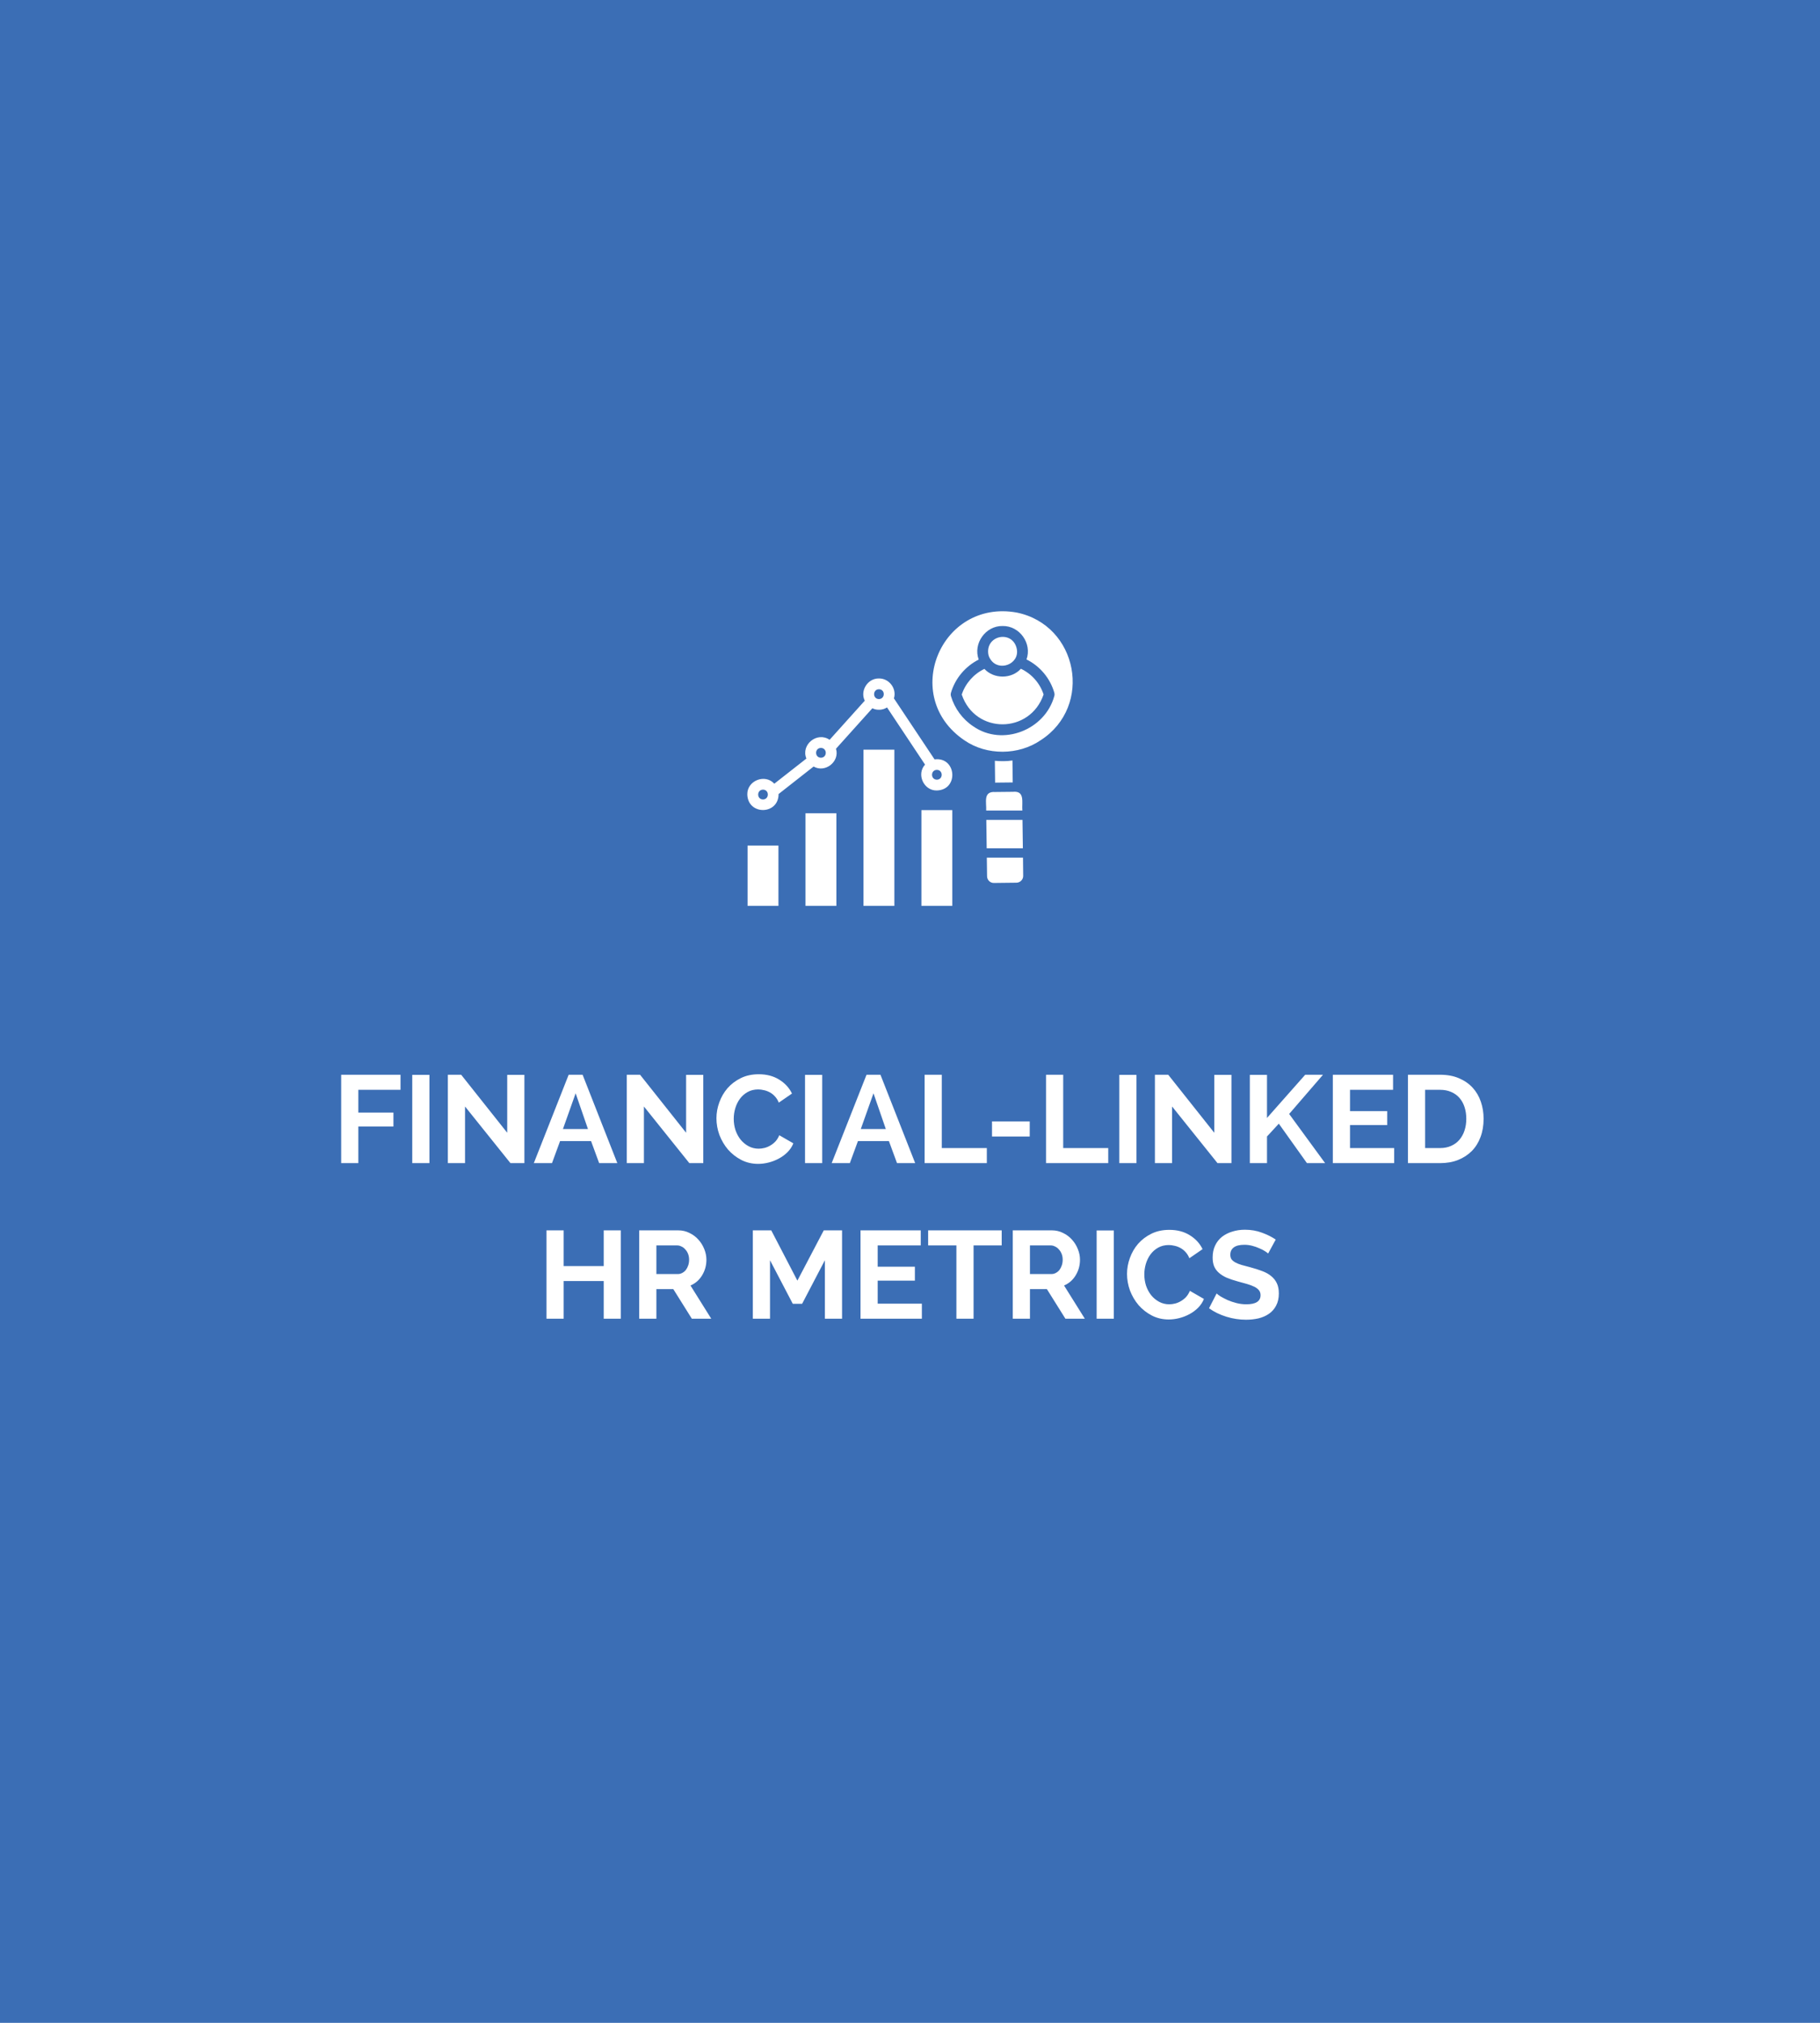 <svg width="234" height="260" viewBox="0 0 234 260" fill="none" xmlns="http://www.w3.org/2000/svg">
<rect width="234" height="260" fill="#3B6EB5"/>
<path d="M131.511 109.034H126.86C126.844 107.82 126.827 106.597 126.811 105.383H131.462C131.479 106.597 131.495 107.811 131.511 109.034ZM131.257 85.958C131.249 85.966 131.241 85.975 131.241 85.975C130.035 87.287 127.795 87.287 126.581 85.991C126.573 85.991 126.565 85.983 126.565 85.975C125.195 86.631 124.129 87.829 123.653 89.272C125.384 94.399 132.438 94.35 134.177 89.264C133.702 87.804 132.635 86.606 131.257 85.958ZM127.065 84.063C127.106 84.293 127.188 84.523 127.336 84.728C128.378 86.385 131.068 85.4 130.74 83.456C130.273 80.946 126.713 81.586 127.065 84.063ZM133.808 95.138C130.97 97.09 126.868 97.139 123.997 95.154C115.729 89.568 120.929 76.984 130.716 78.731C138.599 80.339 140.576 90.765 133.808 95.138ZM135.556 89.453C135.597 89.33 135.588 89.19 135.564 89.067C135.031 87.189 133.718 85.622 131.979 84.76C132.717 82.71 131.093 80.421 128.903 80.462C126.713 80.421 125.08 82.726 125.835 84.777C124.112 85.647 122.8 87.205 122.258 89.067C122.225 89.19 122.225 89.322 122.258 89.453C122.726 91.044 123.743 92.439 125.146 93.366C128.911 95.982 134.382 93.817 135.556 89.453ZM131.446 104.186C131.356 103.144 131.823 101.61 130.223 101.774L127.951 101.798C126.368 101.692 126.852 103.144 126.795 104.186H131.446ZM126.877 110.231C126.885 111.035 126.893 111.831 126.909 112.635C126.918 113.111 127.311 113.504 127.795 113.488L130.691 113.455C131.167 113.447 131.561 113.053 131.552 112.577C131.544 111.798 131.536 111.019 131.528 110.239H126.877V110.231ZM130.207 100.494L130.174 97.746C129.42 97.861 128.673 97.853 127.91 97.787L127.943 100.593L130.207 100.568V100.494ZM96.115 116.433H100.085V108.681H96.115V116.433ZM103.563 116.433H107.534V104.53H103.563V116.433ZM111.02 116.433H114.99V96.36H111.02V116.433ZM118.468 116.433H122.439V104.128H118.468V116.433ZM120.454 101.602C118.764 101.643 117.796 99.51 118.936 98.279L114.047 90.929C113.514 91.282 112.734 91.331 112.16 91.036L107.484 96.237C107.993 97.886 106.098 99.387 104.605 98.525L100.102 102.061C100.11 104.76 96.164 104.817 96.082 102.118C96.041 100.33 98.371 99.419 99.552 100.732L103.678 97.5C102.94 95.704 105.064 93.997 106.664 95.088L111.184 90.06C110.544 88.78 111.57 87.172 113.005 87.205C114.309 87.18 115.327 88.509 114.933 89.764L120.158 97.607C122.972 97.246 123.316 101.511 120.454 101.602ZM98.1 101.495C97.272 101.511 97.272 102.742 98.1 102.758C98.929 102.742 98.929 101.503 98.1 101.495ZM105.548 96.13C104.72 96.147 104.72 97.377 105.548 97.393C106.377 97.377 106.377 96.147 105.548 96.13ZM113.005 88.591C112.177 88.608 112.177 89.838 113.005 89.855C113.834 89.83 113.834 88.6 113.005 88.591ZM120.454 98.952C119.625 98.968 119.625 100.199 120.454 100.215C121.282 100.199 121.282 98.968 120.454 98.952Z" fill="white"/>
<path d="M43.864 149.5V138.14H51.496V140.076H46.072V143.004H50.584V144.796H46.072V149.5H43.864ZM53.004 149.5V138.156H55.212V149.5H53.004ZM59.79 142.22V149.5H57.582V138.14H59.294L65.214 145.596V138.156H67.422V149.5H65.63L59.79 142.22ZM68.634 149.5L73.114 138.14H74.906L79.37 149.5H77.034L75.994 146.668H72.01L70.97 149.5H68.634ZM74.01 140.524L72.378 145.116H75.594L74.01 140.524ZM82.79 142.22V149.5H80.582V138.14H82.294L88.214 145.596V138.156H90.422V149.5H88.63L82.79 142.22ZM92.114 143.74C92.114 143.047 92.236 142.364 92.482 141.692C92.727 141.009 93.079 140.401 93.538 139.868C94.007 139.335 94.578 138.903 95.25 138.572C95.922 138.241 96.69 138.076 97.554 138.076C98.567 138.076 99.442 138.305 100.178 138.764C100.924 139.223 101.474 139.82 101.826 140.556L100.13 141.724C100.002 141.404 99.836 141.137 99.634 140.924C99.431 140.7 99.207 140.524 98.962 140.396C98.727 140.268 98.482 140.177 98.226 140.124C97.97 140.06 97.724 140.028 97.49 140.028C96.967 140.028 96.508 140.14 96.114 140.364C95.719 140.588 95.388 140.881 95.122 141.244C94.866 141.596 94.668 142.001 94.53 142.46C94.402 142.908 94.338 143.356 94.338 143.804C94.338 144.305 94.412 144.791 94.562 145.26C94.722 145.719 94.94 146.124 95.218 146.476C95.506 146.828 95.847 147.111 96.242 147.324C96.636 147.537 97.068 147.644 97.538 147.644C97.783 147.644 98.034 147.612 98.29 147.548C98.546 147.484 98.791 147.383 99.026 147.244C99.271 147.105 99.495 146.929 99.698 146.716C99.9 146.492 100.066 146.225 100.194 145.916L102.002 146.956C101.831 147.383 101.58 147.761 101.25 148.092C100.93 148.412 100.562 148.684 100.146 148.908C99.73 149.132 99.292 149.303 98.834 149.42C98.375 149.537 97.922 149.596 97.474 149.596C96.684 149.596 95.959 149.425 95.298 149.084C94.647 148.743 94.082 148.3 93.602 147.756C93.132 147.201 92.764 146.577 92.498 145.884C92.242 145.18 92.114 144.465 92.114 143.74ZM103.504 149.5V138.156H105.712V149.5H103.504ZM106.93 149.5L111.41 138.14H113.202L117.666 149.5H115.33L114.29 146.668H110.306L109.266 149.5H106.93ZM112.306 140.524L110.674 145.116H113.89L112.306 140.524ZM118.879 149.5V138.14H121.087V147.564H126.879V149.5H118.879ZM127.545 146.076V144.14H132.393V146.076H127.545ZM134.489 149.5V138.14H136.697V147.564H142.489V149.5H134.489ZM143.911 149.5V138.156H146.119V149.5H143.911ZM150.697 142.22V149.5H148.489V138.14H150.201L156.121 145.596V138.156H158.329V149.5H156.537L150.697 142.22ZM160.692 149.5V138.156H162.9V143.692L167.812 138.14H170.1L165.748 143.18L170.372 149.5H168.036L164.42 144.428L162.9 146.076V149.5H160.692ZM179.252 147.564V149.5H171.364V138.14H179.108V140.076H173.572V142.812H178.356V144.604H173.572V147.564H179.252ZM181.02 149.5V138.14H185.148C186.076 138.14 186.887 138.289 187.58 138.588C188.284 138.887 188.871 139.292 189.34 139.804C189.809 140.316 190.161 140.919 190.396 141.612C190.631 142.295 190.748 143.025 190.748 143.804C190.748 144.668 190.615 145.452 190.348 146.156C190.092 146.849 189.719 147.447 189.228 147.948C188.737 148.439 188.145 148.823 187.452 149.1C186.769 149.367 186.001 149.5 185.148 149.5H181.02ZM188.524 143.804C188.524 143.26 188.449 142.759 188.3 142.3C188.151 141.841 187.932 141.447 187.644 141.116C187.356 140.785 186.999 140.529 186.572 140.348C186.156 140.167 185.681 140.076 185.148 140.076H183.228V147.564H185.148C185.692 147.564 186.172 147.468 186.588 147.276C187.015 147.084 187.367 146.823 187.644 146.492C187.932 146.151 188.151 145.751 188.3 145.292C188.449 144.833 188.524 144.337 188.524 143.804ZM79.814 158.14V169.5H77.622V164.652H72.47V169.5H70.262V158.14H72.47V162.732H77.622V158.14H79.814ZM82.184 169.5V158.14H87.208C87.731 158.14 88.211 158.252 88.648 158.476C89.096 158.689 89.48 158.977 89.8 159.34C90.12 159.692 90.371 160.097 90.552 160.556C90.733 161.004 90.824 161.457 90.824 161.916C90.824 162.652 90.637 163.324 90.264 163.932C89.901 164.529 89.405 164.961 88.776 165.228L91.448 169.5H88.952L86.568 165.692H84.392V169.5H82.184ZM84.392 163.756H87.16C87.363 163.756 87.549 163.708 87.72 163.612C87.901 163.516 88.056 163.388 88.184 163.228C88.312 163.057 88.413 162.86 88.488 162.636C88.563 162.412 88.6 162.172 88.6 161.916C88.6 161.649 88.557 161.404 88.472 161.18C88.387 160.956 88.269 160.764 88.12 160.604C87.981 160.433 87.816 160.305 87.624 160.22C87.443 160.124 87.256 160.076 87.064 160.076H84.392V163.756ZM106.057 169.5V161.98L103.129 167.58H101.929L99.001 161.98V169.5H96.793V158.14H99.161L102.521 164.604L105.913 158.14H108.265V169.5H106.057ZM118.525 167.564V169.5H110.637V158.14H118.381V160.076H112.845V162.812H117.629V164.604H112.845V167.564H118.525ZM128.789 160.076H125.173V169.5H122.965V160.076H119.333V158.14H128.789V160.076ZM130.215 169.5V158.14H135.239C135.762 158.14 136.242 158.252 136.679 158.476C137.127 158.689 137.511 158.977 137.831 159.34C138.151 159.692 138.402 160.097 138.583 160.556C138.765 161.004 138.855 161.457 138.855 161.916C138.855 162.652 138.669 163.324 138.295 163.932C137.933 164.529 137.437 164.961 136.807 165.228L139.479 169.5H136.983L134.599 165.692H132.423V169.5H130.215ZM132.423 163.756H135.191C135.394 163.756 135.581 163.708 135.751 163.612C135.933 163.516 136.087 163.388 136.215 163.228C136.343 163.057 136.445 162.86 136.519 162.636C136.594 162.412 136.631 162.172 136.631 161.916C136.631 161.649 136.589 161.404 136.503 161.18C136.418 160.956 136.301 160.764 136.151 160.604C136.013 160.433 135.847 160.305 135.655 160.22C135.474 160.124 135.287 160.076 135.095 160.076H132.423V163.756ZM140.997 169.5V158.156H143.205V169.5H140.997ZM144.903 163.74C144.903 163.047 145.025 162.364 145.271 161.692C145.516 161.009 145.868 160.401 146.327 159.868C146.796 159.335 147.367 158.903 148.039 158.572C148.711 158.241 149.479 158.076 150.343 158.076C151.356 158.076 152.231 158.305 152.967 158.764C153.713 159.223 154.263 159.82 154.615 160.556L152.919 161.724C152.791 161.404 152.625 161.137 152.423 160.924C152.22 160.7 151.996 160.524 151.751 160.396C151.516 160.268 151.271 160.177 151.015 160.124C150.759 160.06 150.513 160.028 150.279 160.028C149.756 160.028 149.297 160.14 148.903 160.364C148.508 160.588 148.177 160.881 147.911 161.244C147.655 161.596 147.457 162.001 147.319 162.46C147.191 162.908 147.127 163.356 147.127 163.804C147.127 164.305 147.201 164.791 147.351 165.26C147.511 165.719 147.729 166.124 148.007 166.476C148.295 166.828 148.636 167.111 149.031 167.324C149.425 167.537 149.857 167.644 150.327 167.644C150.572 167.644 150.823 167.612 151.079 167.548C151.335 167.484 151.58 167.383 151.815 167.244C152.06 167.105 152.284 166.929 152.487 166.716C152.689 166.492 152.855 166.225 152.983 165.916L154.791 166.956C154.62 167.383 154.369 167.761 154.039 168.092C153.719 168.412 153.351 168.684 152.935 168.908C152.519 169.132 152.081 169.303 151.623 169.42C151.164 169.537 150.711 169.596 150.263 169.596C149.473 169.596 148.748 169.425 148.087 169.084C147.436 168.743 146.871 168.3 146.391 167.756C145.921 167.201 145.553 166.577 145.287 165.884C145.031 165.18 144.903 164.465 144.903 163.74ZM163.046 161.116C162.971 161.041 162.833 160.94 162.63 160.812C162.438 160.684 162.198 160.561 161.91 160.444C161.633 160.316 161.329 160.209 160.998 160.124C160.667 160.039 160.331 159.996 159.99 159.996C159.382 159.996 158.929 160.108 158.63 160.332C158.331 160.556 158.182 160.871 158.182 161.276C158.182 161.511 158.235 161.708 158.342 161.868C158.459 162.017 158.625 162.151 158.838 162.268C159.051 162.385 159.318 162.492 159.638 162.588C159.969 162.684 160.347 162.785 160.774 162.892C161.329 163.041 161.83 163.201 162.278 163.372C162.737 163.543 163.121 163.756 163.43 164.012C163.75 164.268 163.995 164.577 164.166 164.94C164.337 165.292 164.422 165.729 164.422 166.252C164.422 166.86 164.305 167.383 164.07 167.82C163.846 168.247 163.542 168.593 163.158 168.86C162.774 169.127 162.326 169.324 161.814 169.452C161.302 169.569 160.769 169.628 160.214 169.628C159.361 169.628 158.518 169.5 157.686 169.244C156.854 168.988 156.107 168.625 155.446 168.156L156.422 166.252C156.518 166.348 156.689 166.476 156.934 166.636C157.19 166.785 157.489 166.94 157.83 167.1C158.171 167.249 158.55 167.377 158.966 167.484C159.382 167.591 159.809 167.644 160.246 167.644C161.462 167.644 162.07 167.255 162.07 166.476C162.07 166.22 162.001 166.007 161.862 165.836C161.723 165.665 161.526 165.516 161.27 165.388C161.014 165.26 160.705 165.143 160.342 165.036C159.979 164.929 159.574 164.817 159.126 164.7C158.582 164.551 158.107 164.391 157.702 164.22C157.307 164.039 156.977 163.831 156.71 163.596C156.443 163.361 156.241 163.084 156.102 162.764C155.974 162.444 155.91 162.065 155.91 161.628C155.91 161.052 156.017 160.54 156.23 160.092C156.443 159.644 156.737 159.271 157.11 158.972C157.494 158.673 157.937 158.449 158.438 158.3C158.939 158.14 159.478 158.06 160.054 158.06C160.854 158.06 161.59 158.188 162.262 158.444C162.934 158.689 163.521 158.983 164.022 159.324L163.046 161.116Z" fill="white"/>
</svg>
